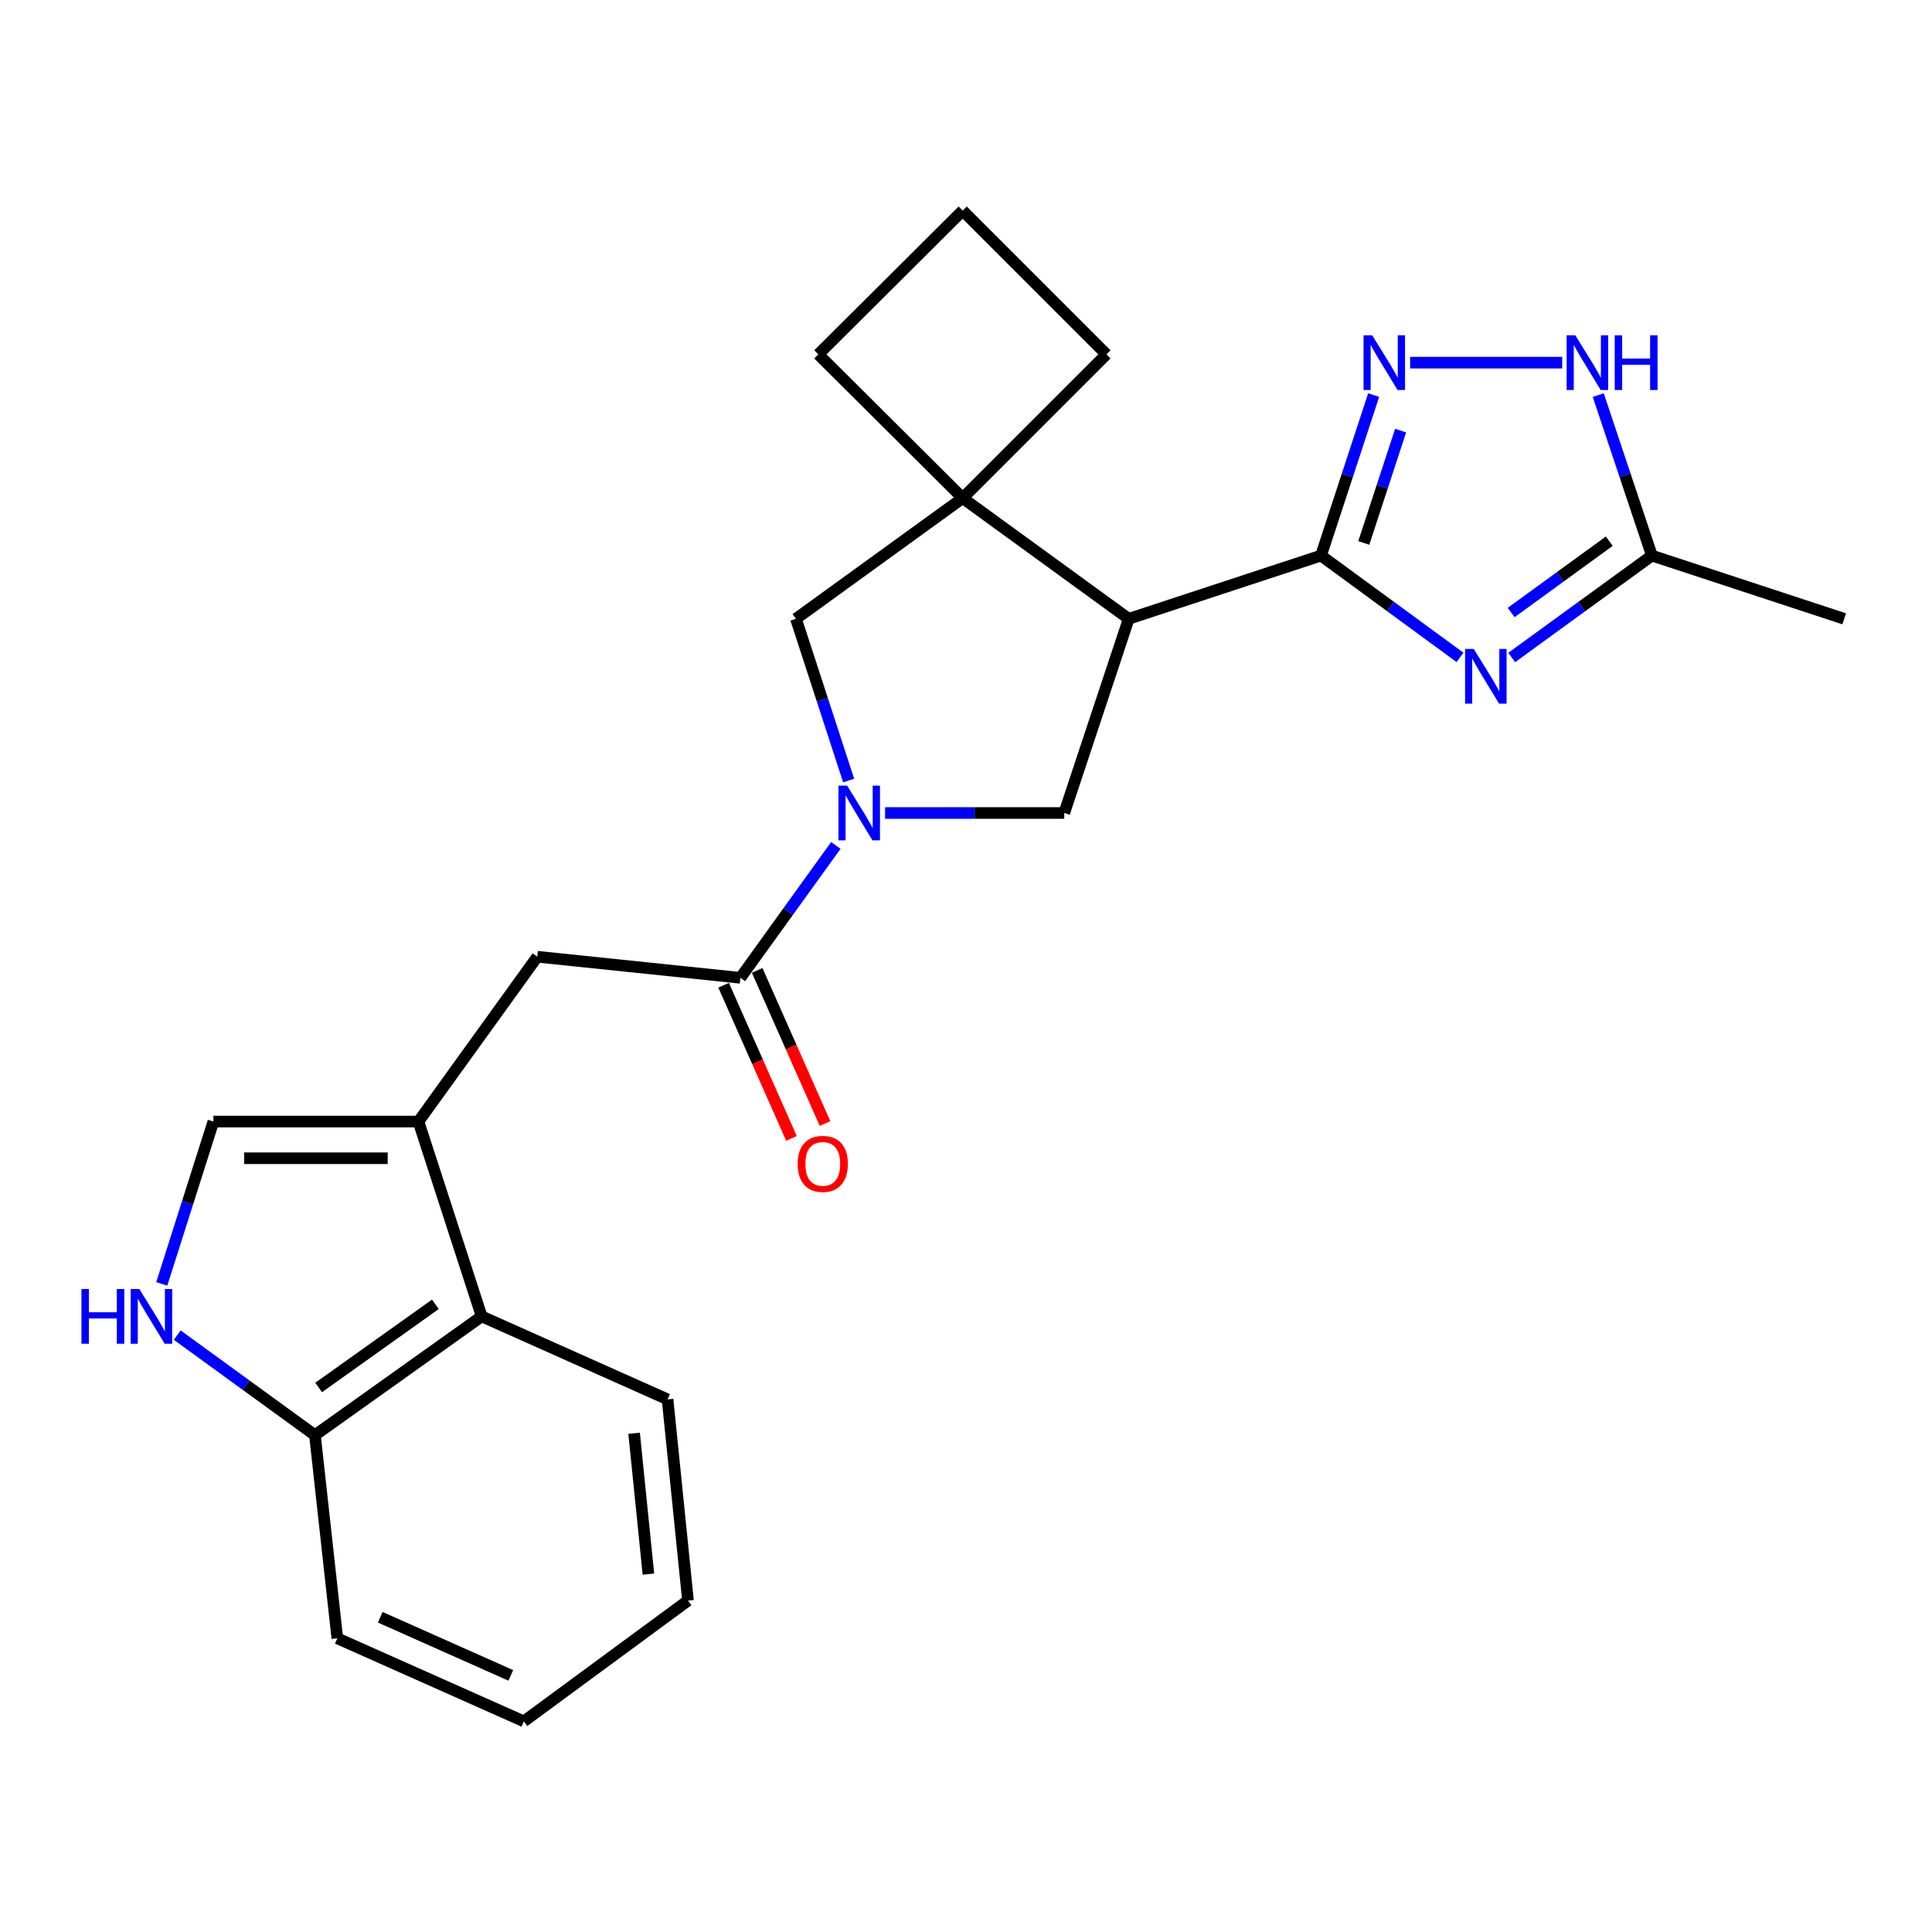 <?xml version='1.0' encoding='iso-8859-1'?>
<svg version='1.1' baseProfile='full'
              xmlns='http://www.w3.org/2000/svg'
                      xmlns:rdkit='http://www.rdkit.org/xml'
                      xmlns:xlink='http://www.w3.org/1999/xlink'
                  xml:space='preserve'
width='1000px' height='1000px' viewBox='0 0 1000 1000'>
<!-- END OF HEADER -->
<rect style='opacity:1.0;fill:#FFFFFF;stroke:none' width='1000' height='1000' x='0' y='0'> </rect>
<path class='bond-0' d='M 683.75,287.57 L 719.716,313.909' style='fill:none;fill-rule:evenodd;stroke:#000000;stroke-width:6px;stroke-linecap:butt;stroke-linejoin:miter;stroke-opacity:1' />
<path class='bond-0' d='M 719.716,313.909 L 755.682,340.249' style='fill:none;fill-rule:evenodd;stroke:#0000FF;stroke-width:6px;stroke-linecap:butt;stroke-linejoin:miter;stroke-opacity:1' />
<path class='bond-1' d='M 683.75,287.57 L 584.23,320.293' style='fill:none;fill-rule:evenodd;stroke:#000000;stroke-width:6px;stroke-linecap:butt;stroke-linejoin:miter;stroke-opacity:1' />
<path class='bond-3' d='M 683.75,287.57 L 697.374,246.035' style='fill:none;fill-rule:evenodd;stroke:#000000;stroke-width:6px;stroke-linecap:butt;stroke-linejoin:miter;stroke-opacity:1' />
<path class='bond-3' d='M 697.374,246.035 L 710.998,204.5' style='fill:none;fill-rule:evenodd;stroke:#0000FF;stroke-width:6px;stroke-linecap:butt;stroke-linejoin:miter;stroke-opacity:1' />
<path class='bond-3' d='M 705.885,281.029 L 715.422,251.955' style='fill:none;fill-rule:evenodd;stroke:#000000;stroke-width:6px;stroke-linecap:butt;stroke-linejoin:miter;stroke-opacity:1' />
<path class='bond-3' d='M 715.422,251.955 L 724.959,222.88' style='fill:none;fill-rule:evenodd;stroke:#0000FF;stroke-width:6px;stroke-linecap:butt;stroke-linejoin:miter;stroke-opacity:1' />
<path class='bond-10' d='M 782.463,340.312 L 818.739,313.941' style='fill:none;fill-rule:evenodd;stroke:#0000FF;stroke-width:6px;stroke-linecap:butt;stroke-linejoin:miter;stroke-opacity:1' />
<path class='bond-10' d='M 818.739,313.941 L 855.015,287.57' style='fill:none;fill-rule:evenodd;stroke:#000000;stroke-width:6px;stroke-linecap:butt;stroke-linejoin:miter;stroke-opacity:1' />
<path class='bond-10' d='M 782.177,317.037 L 807.57,298.577' style='fill:none;fill-rule:evenodd;stroke:#0000FF;stroke-width:6px;stroke-linecap:butt;stroke-linejoin:miter;stroke-opacity:1' />
<path class='bond-10' d='M 807.57,298.577 L 832.964,280.117' style='fill:none;fill-rule:evenodd;stroke:#000000;stroke-width:6px;stroke-linecap:butt;stroke-linejoin:miter;stroke-opacity:1' />
<path class='bond-5' d='M 584.23,320.293 L 498.281,257.812' style='fill:none;fill-rule:evenodd;stroke:#000000;stroke-width:6px;stroke-linecap:butt;stroke-linejoin:miter;stroke-opacity:1' />
<path class='bond-7' d='M 584.23,320.293 L 550.853,420.804' style='fill:none;fill-rule:evenodd;stroke:#000000;stroke-width:6px;stroke-linecap:butt;stroke-linejoin:miter;stroke-opacity:1' />
<path class='bond-2' d='M 458.121,420.804 L 504.487,420.804' style='fill:none;fill-rule:evenodd;stroke:#0000FF;stroke-width:6px;stroke-linecap:butt;stroke-linejoin:miter;stroke-opacity:1' />
<path class='bond-2' d='M 504.487,420.804 L 550.853,420.804' style='fill:none;fill-rule:evenodd;stroke:#000000;stroke-width:6px;stroke-linecap:butt;stroke-linejoin:miter;stroke-opacity:1' />
<path class='bond-6' d='M 432.625,437.594 L 407.927,471.857' style='fill:none;fill-rule:evenodd;stroke:#0000FF;stroke-width:6px;stroke-linecap:butt;stroke-linejoin:miter;stroke-opacity:1' />
<path class='bond-6' d='M 407.927,471.857 L 383.228,506.12' style='fill:none;fill-rule:evenodd;stroke:#000000;stroke-width:6px;stroke-linecap:butt;stroke-linejoin:miter;stroke-opacity:1' />
<path class='bond-26' d='M 439.254,404.002 L 425.619,362.147' style='fill:none;fill-rule:evenodd;stroke:#0000FF;stroke-width:6px;stroke-linecap:butt;stroke-linejoin:miter;stroke-opacity:1' />
<path class='bond-26' d='M 425.619,362.147 L 411.984,320.293' style='fill:none;fill-rule:evenodd;stroke:#000000;stroke-width:6px;stroke-linecap:butt;stroke-linejoin:miter;stroke-opacity:1' />
<path class='bond-8' d='M 729.873,187.712 L 808.604,187.712' style='fill:none;fill-rule:evenodd;stroke:#0000FF;stroke-width:6px;stroke-linecap:butt;stroke-linejoin:miter;stroke-opacity:1' />
<path class='bond-4' d='M 216.596,580.515 L 278.095,495.199' style='fill:none;fill-rule:evenodd;stroke:#000000;stroke-width:6px;stroke-linecap:butt;stroke-linejoin:miter;stroke-opacity:1' />
<path class='bond-11' d='M 216.596,580.515 L 110.449,580.515' style='fill:none;fill-rule:evenodd;stroke:#000000;stroke-width:6px;stroke-linecap:butt;stroke-linejoin:miter;stroke-opacity:1' />
<path class='bond-11' d='M 200.674,599.509 L 126.371,599.509' style='fill:none;fill-rule:evenodd;stroke:#000000;stroke-width:6px;stroke-linecap:butt;stroke-linejoin:miter;stroke-opacity:1' />
<path class='bond-14' d='M 216.596,580.515 L 249.319,681.353' style='fill:none;fill-rule:evenodd;stroke:#000000;stroke-width:6px;stroke-linecap:butt;stroke-linejoin:miter;stroke-opacity:1' />
<path class='bond-12' d='M 498.281,257.812 L 411.984,320.293' style='fill:none;fill-rule:evenodd;stroke:#000000;stroke-width:6px;stroke-linecap:butt;stroke-linejoin:miter;stroke-opacity:1' />
<path class='bond-17' d='M 498.281,257.812 L 572.675,183.418' style='fill:none;fill-rule:evenodd;stroke:#000000;stroke-width:6px;stroke-linecap:butt;stroke-linejoin:miter;stroke-opacity:1' />
<path class='bond-18' d='M 498.281,257.812 L 423.56,183.418' style='fill:none;fill-rule:evenodd;stroke:#000000;stroke-width:6px;stroke-linecap:butt;stroke-linejoin:miter;stroke-opacity:1' />
<path class='bond-13' d='M 383.228,506.12 L 278.095,495.199' style='fill:none;fill-rule:evenodd;stroke:#000000;stroke-width:6px;stroke-linecap:butt;stroke-linejoin:miter;stroke-opacity:1' />
<path class='bond-16' d='M 374.545,509.968 L 392.106,549.601' style='fill:none;fill-rule:evenodd;stroke:#000000;stroke-width:6px;stroke-linecap:butt;stroke-linejoin:miter;stroke-opacity:1' />
<path class='bond-16' d='M 392.106,549.601 L 409.666,589.233' style='fill:none;fill-rule:evenodd;stroke:#FF0000;stroke-width:6px;stroke-linecap:butt;stroke-linejoin:miter;stroke-opacity:1' />
<path class='bond-16' d='M 391.911,502.273 L 409.472,541.906' style='fill:none;fill-rule:evenodd;stroke:#000000;stroke-width:6px;stroke-linecap:butt;stroke-linejoin:miter;stroke-opacity:1' />
<path class='bond-16' d='M 409.472,541.906 L 427.032,581.539' style='fill:none;fill-rule:evenodd;stroke:#FF0000;stroke-width:6px;stroke-linecap:butt;stroke-linejoin:miter;stroke-opacity:1' />
<path class='bond-25' d='M 827.251,204.505 L 841.133,246.037' style='fill:none;fill-rule:evenodd;stroke:#0000FF;stroke-width:6px;stroke-linecap:butt;stroke-linejoin:miter;stroke-opacity:1' />
<path class='bond-25' d='M 841.133,246.037 L 855.015,287.57' style='fill:none;fill-rule:evenodd;stroke:#000000;stroke-width:6px;stroke-linecap:butt;stroke-linejoin:miter;stroke-opacity:1' />
<path class='bond-9' d='M 83.725,664.548 L 97.087,622.531' style='fill:none;fill-rule:evenodd;stroke:#0000FF;stroke-width:6px;stroke-linecap:butt;stroke-linejoin:miter;stroke-opacity:1' />
<path class='bond-9' d='M 97.087,622.531 L 110.449,580.515' style='fill:none;fill-rule:evenodd;stroke:#000000;stroke-width:6px;stroke-linecap:butt;stroke-linejoin:miter;stroke-opacity:1' />
<path class='bond-28' d='M 91.736,691.057 L 127.373,716.949' style='fill:none;fill-rule:evenodd;stroke:#0000FF;stroke-width:6px;stroke-linecap:butt;stroke-linejoin:miter;stroke-opacity:1' />
<path class='bond-28' d='M 127.373,716.949 L 163.01,742.842' style='fill:none;fill-rule:evenodd;stroke:#000000;stroke-width:6px;stroke-linecap:butt;stroke-linejoin:miter;stroke-opacity:1' />
<path class='bond-19' d='M 855.015,287.57 L 954.545,320.293' style='fill:none;fill-rule:evenodd;stroke:#000000;stroke-width:6px;stroke-linecap:butt;stroke-linejoin:miter;stroke-opacity:1' />
<path class='bond-15' d='M 249.319,681.353 L 163.01,742.842' style='fill:none;fill-rule:evenodd;stroke:#000000;stroke-width:6px;stroke-linecap:butt;stroke-linejoin:miter;stroke-opacity:1' />
<path class='bond-15' d='M 225.351,675.107 L 164.935,718.149' style='fill:none;fill-rule:evenodd;stroke:#000000;stroke-width:6px;stroke-linecap:butt;stroke-linejoin:miter;stroke-opacity:1' />
<path class='bond-20' d='M 249.319,681.353 L 345.525,724.312' style='fill:none;fill-rule:evenodd;stroke:#000000;stroke-width:6px;stroke-linecap:butt;stroke-linejoin:miter;stroke-opacity:1' />
<path class='bond-22' d='M 163.01,742.842 L 174.597,847.986' style='fill:none;fill-rule:evenodd;stroke:#000000;stroke-width:6px;stroke-linecap:butt;stroke-linejoin:miter;stroke-opacity:1' />
<path class='bond-27' d='M 572.675,183.418 L 498.281,109.023' style='fill:none;fill-rule:evenodd;stroke:#000000;stroke-width:6px;stroke-linecap:butt;stroke-linejoin:miter;stroke-opacity:1' />
<path class='bond-21' d='M 423.56,183.418 L 498.281,109.023' style='fill:none;fill-rule:evenodd;stroke:#000000;stroke-width:6px;stroke-linecap:butt;stroke-linejoin:miter;stroke-opacity:1' />
<path class='bond-23' d='M 345.525,724.312 L 356.098,828.464' style='fill:none;fill-rule:evenodd;stroke:#000000;stroke-width:6px;stroke-linecap:butt;stroke-linejoin:miter;stroke-opacity:1' />
<path class='bond-23' d='M 328.214,741.853 L 335.615,814.76' style='fill:none;fill-rule:evenodd;stroke:#000000;stroke-width:6px;stroke-linecap:butt;stroke-linejoin:miter;stroke-opacity:1' />
<path class='bond-29' d='M 174.597,847.986 L 271.141,890.977' style='fill:none;fill-rule:evenodd;stroke:#000000;stroke-width:6px;stroke-linecap:butt;stroke-linejoin:miter;stroke-opacity:1' />
<path class='bond-29' d='M 196.805,837.083 L 264.386,867.176' style='fill:none;fill-rule:evenodd;stroke:#000000;stroke-width:6px;stroke-linecap:butt;stroke-linejoin:miter;stroke-opacity:1' />
<path class='bond-24' d='M 356.098,828.464 L 271.141,890.977' style='fill:none;fill-rule:evenodd;stroke:#000000;stroke-width:6px;stroke-linecap:butt;stroke-linejoin:miter;stroke-opacity:1' />
<path  class='atom-1' d='M 762.806 335.891
L 772.086 350.891
Q 773.006 352.371, 774.486 355.051
Q 775.966 357.731, 776.046 357.891
L 776.046 335.891
L 779.806 335.891
L 779.806 364.211
L 775.926 364.211
L 765.966 347.811
Q 764.806 345.891, 763.566 343.691
Q 762.366 341.491, 762.006 340.811
L 762.006 364.211
L 758.326 364.211
L 758.326 335.891
L 762.806 335.891
' fill='#0000FF'/>
<path  class='atom-3' d='M 438.468 406.644
L 447.748 421.644
Q 448.668 423.124, 450.148 425.804
Q 451.628 428.484, 451.708 428.644
L 451.708 406.644
L 455.468 406.644
L 455.468 434.964
L 451.588 434.964
L 441.628 418.564
Q 440.468 416.644, 439.228 414.444
Q 438.028 412.244, 437.668 411.564
L 437.668 434.964
L 433.988 434.964
L 433.988 406.644
L 438.468 406.644
' fill='#0000FF'/>
<path  class='atom-4' d='M 710.245 173.552
L 719.525 188.552
Q 720.445 190.032, 721.925 192.712
Q 723.405 195.392, 723.485 195.552
L 723.485 173.552
L 727.245 173.552
L 727.245 201.872
L 723.365 201.872
L 713.405 185.472
Q 712.245 183.552, 711.005 181.352
Q 709.805 179.152, 709.445 178.472
L 709.445 201.872
L 705.765 201.872
L 705.765 173.552
L 710.245 173.552
' fill='#0000FF'/>
<path  class='atom-9' d='M 815.378 173.552
L 824.658 188.552
Q 825.578 190.032, 827.058 192.712
Q 828.538 195.392, 828.618 195.552
L 828.618 173.552
L 832.378 173.552
L 832.378 201.872
L 828.498 201.872
L 818.538 185.472
Q 817.378 183.552, 816.138 181.352
Q 814.938 179.152, 814.578 178.472
L 814.578 201.872
L 810.898 201.872
L 810.898 173.552
L 815.378 173.552
' fill='#0000FF'/>
<path  class='atom-9' d='M 835.778 173.552
L 839.618 173.552
L 839.618 185.592
L 854.098 185.592
L 854.098 173.552
L 857.938 173.552
L 857.938 201.872
L 854.098 201.872
L 854.098 188.792
L 839.618 188.792
L 839.618 201.872
L 835.778 201.872
L 835.778 173.552
' fill='#0000FF'/>
<path  class='atom-10' d='M 42.16 667.193
L 46 667.193
L 46 679.233
L 60.48 679.233
L 60.48 667.193
L 64.32 667.193
L 64.32 695.513
L 60.48 695.513
L 60.48 682.433
L 46 682.433
L 46 695.513
L 42.16 695.513
L 42.16 667.193
' fill='#0000FF'/>
<path  class='atom-10' d='M 72.12 667.193
L 81.4 682.193
Q 82.32 683.673, 83.8 686.353
Q 85.28 689.033, 85.36 689.193
L 85.36 667.193
L 89.12 667.193
L 89.12 695.513
L 85.24 695.513
L 75.28 679.113
Q 74.12 677.193, 72.88 674.993
Q 71.68 672.793, 71.32 672.113
L 71.32 695.513
L 67.64 695.513
L 67.64 667.193
L 72.12 667.193
' fill='#0000FF'/>
<path  class='atom-17' d='M 412.86 602.417
Q 412.86 595.617, 416.22 591.817
Q 419.58 588.017, 425.86 588.017
Q 432.14 588.017, 435.5 591.817
Q 438.86 595.617, 438.86 602.417
Q 438.86 609.297, 435.46 613.217
Q 432.06 617.097, 425.86 617.097
Q 419.62 617.097, 416.22 613.217
Q 412.86 609.337, 412.86 602.417
M 425.86 613.897
Q 430.18 613.897, 432.5 611.017
Q 434.86 608.097, 434.86 602.417
Q 434.86 596.857, 432.5 594.057
Q 430.18 591.217, 425.86 591.217
Q 421.54 591.217, 419.18 594.017
Q 416.86 596.817, 416.86 602.417
Q 416.86 608.137, 419.18 611.017
Q 421.54 613.897, 425.86 613.897
' fill='#FF0000'/>
</svg>
